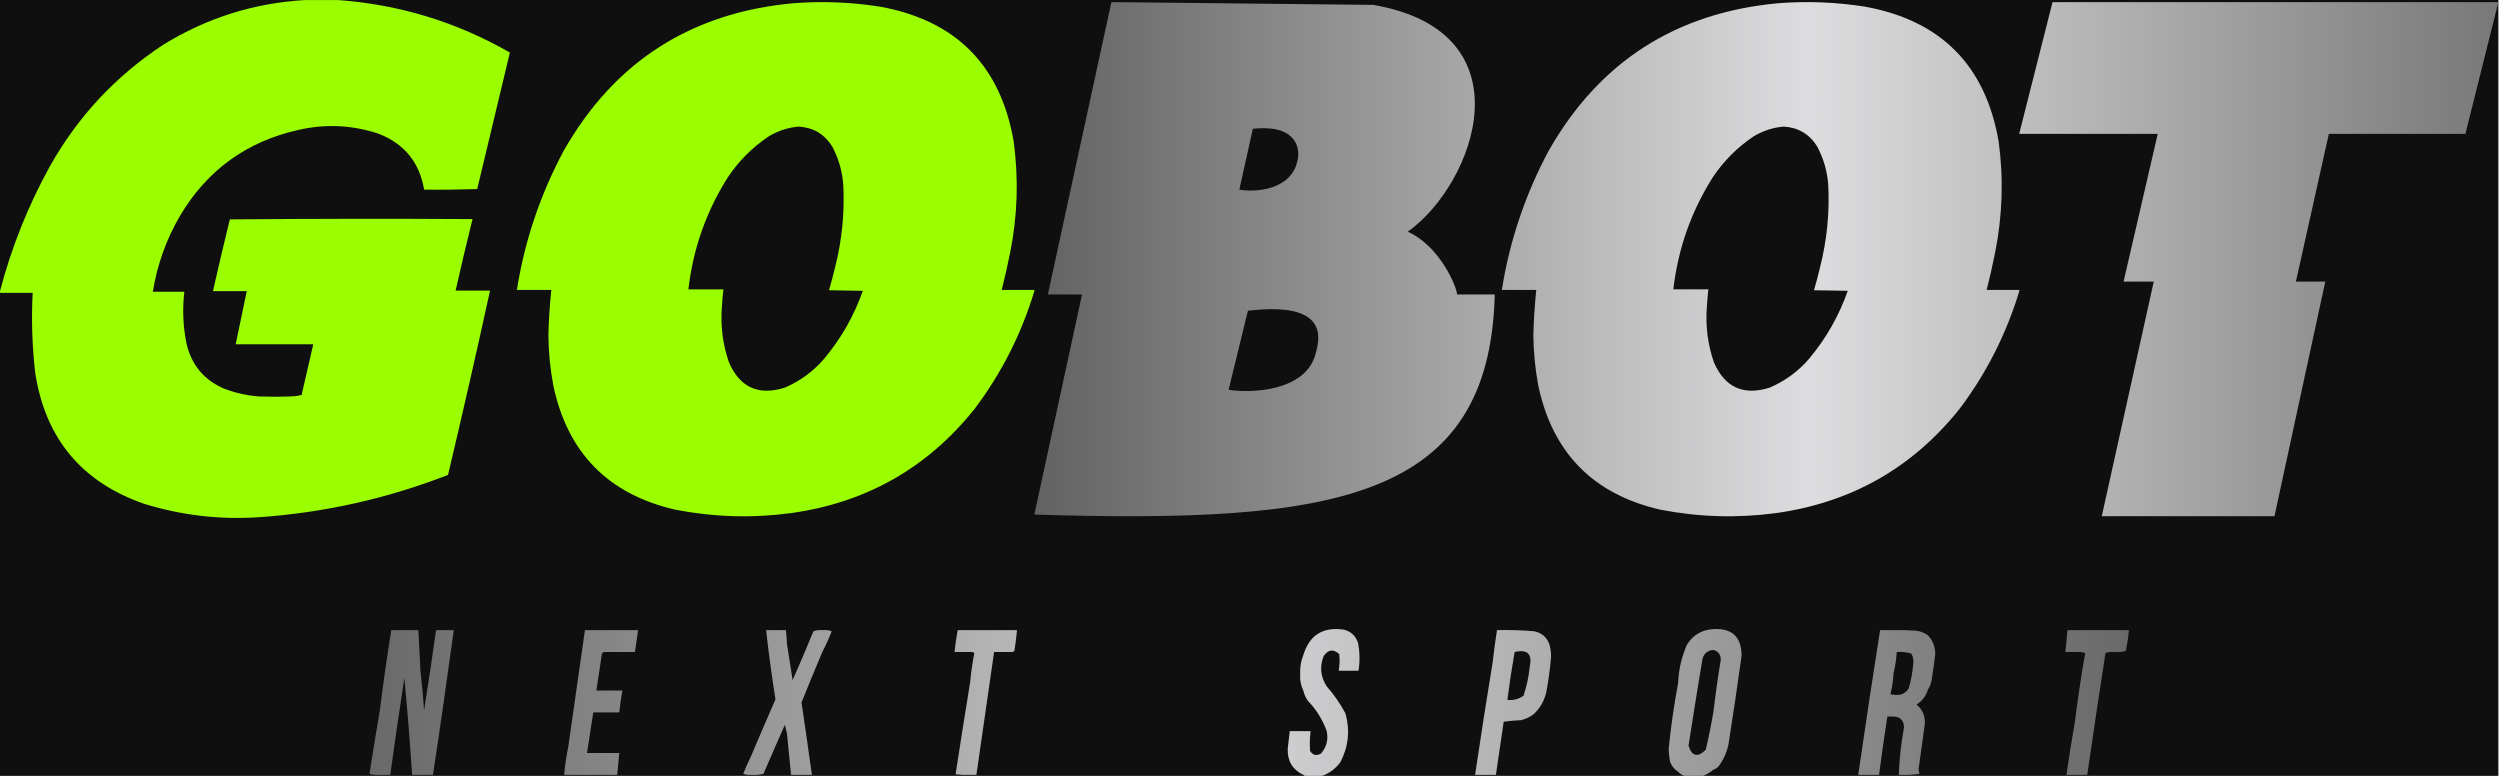 <?xml version="1.0" encoding="UTF-8"?> <svg xmlns="http://www.w3.org/2000/svg" width="145" height="45" viewBox="0 0 145 45" fill="none"><rect width="144.906" height="45" transform="translate(0)" fill="#0F0F0F"></rect><path d="M75.592 37.997C75.947 36.834 76.731 36.341 77.947 36.519C78.353 36.624 78.626 36.874 78.762 37.273C78.871 37.814 78.881 38.358 78.793 38.904H77.645C77.702 38.583 77.712 38.261 77.675 37.938C77.336 37.627 77.034 37.667 76.769 38.058C76.531 38.672 76.592 39.256 76.951 39.809C77.373 40.29 77.735 40.814 78.038 41.379C78.312 42.366 78.211 43.312 77.736 44.217C77.458 44.587 77.106 44.848 76.679 45.002H75.652C75.652 44.962 75.632 44.942 75.592 44.942V42.406H76.014C75.967 42.787 75.957 43.17 75.984 43.553C76.141 43.806 76.353 43.856 76.619 43.704C76.941 43.331 77.052 42.897 76.951 42.406C76.712 41.744 76.35 41.161 75.864 40.654C75.73 40.471 75.639 40.27 75.592 40.051V37.997ZM99.383 36.487C100.46 36.426 101.004 36.94 101.013 38.027C100.778 39.73 100.528 41.431 100.259 43.129C100.171 43.595 99.989 44.017 99.715 44.397C99.65 44.486 99.571 44.554 99.479 44.6L99.383 44.639C99.201 44.791 98.999 44.912 98.78 45.001H97.693C97.588 44.964 97.494 44.91 97.411 44.838L97.331 44.76C97.125 44.634 96.974 44.453 96.877 44.216C96.816 43.949 96.785 43.677 96.787 43.401C96.913 42.127 97.095 40.869 97.331 39.627L97.348 39.337C97.405 38.663 97.57 38.014 97.843 37.393C98.201 36.824 98.714 36.522 99.383 36.487V36.487ZM24.386 38.903C24.473 39.657 24.543 40.422 24.597 41.197C24.843 39.649 25.074 38.099 25.291 36.548H26.318C25.938 39.348 25.536 42.146 25.111 44.941H23.903C23.781 43.066 23.63 41.195 23.45 39.325C23.164 41.196 22.893 43.068 22.635 44.941H22.031V44.943C21.826 44.962 21.625 44.942 21.427 44.882C21.623 43.646 21.824 42.418 22.031 41.199V41.197C22.224 39.643 22.445 38.094 22.695 36.548H24.265C24.305 37.333 24.346 38.118 24.386 38.903ZM109.83 36.548C110.253 36.538 110.676 36.548 111.098 36.578C111.367 36.604 111.609 36.695 111.823 36.85V36.851C112.104 37.15 112.244 37.512 112.245 37.938C112.188 38.443 112.118 38.946 112.034 39.447C112.003 39.65 111.933 39.831 111.823 39.99V39.989C111.711 40.364 111.489 40.656 111.158 40.865C111.506 41.149 111.667 41.521 111.641 41.983C111.523 42.859 111.403 43.734 111.279 44.609C111.285 44.703 111.306 44.794 111.339 44.881C110.939 44.941 110.536 44.961 110.131 44.941C110.161 44.018 110.262 43.102 110.433 42.194C110.426 41.843 110.272 41.637 109.968 41.576L109.83 41.56H109.467C109.293 42.685 109.132 43.812 108.984 44.941H107.777C108.183 42.14 108.605 39.343 109.044 36.548H109.83ZM47.694 36.548C47.879 36.529 48.061 36.55 48.238 36.609C48.079 37.028 47.897 37.429 47.694 37.816C47.283 38.788 46.881 39.764 46.487 40.744C46.697 42.143 46.898 43.542 47.09 44.942H45.882C45.802 44.137 45.722 43.331 45.641 42.526C45.601 42.373 45.561 42.212 45.521 42.042C45.103 42.984 44.69 43.931 44.283 44.881C44.057 44.939 43.826 44.959 43.588 44.942C43.422 44.96 43.261 44.94 43.105 44.881C43.256 44.508 43.417 44.146 43.588 43.794C44.042 42.715 44.505 41.638 44.977 40.564C44.765 39.229 44.584 37.89 44.434 36.548H45.581C45.615 36.808 45.636 37.069 45.641 37.332V37.333C45.746 38.032 45.857 38.736 45.973 39.447C46.388 38.506 46.79 37.56 47.181 36.609C47.345 36.552 47.516 36.531 47.694 36.548ZM58.986 36.548C58.95 36.952 58.9 37.354 58.835 37.755C58.774 37.806 58.703 37.826 58.623 37.816H57.658C57.316 40.19 56.974 42.566 56.631 44.941H56.269C55.986 44.951 55.704 44.941 55.423 44.91C55.697 43.122 55.98 41.341 56.269 39.567C56.322 38.999 56.402 38.435 56.51 37.876C56.438 37.82 56.358 37.8 56.269 37.816H55.363C55.406 37.391 55.467 36.968 55.544 36.548H58.986ZM86.824 36.547C87.531 36.53 88.236 36.55 88.937 36.608C89.402 36.68 89.714 36.942 89.873 37.393C89.932 37.62 89.962 37.852 89.963 38.087C89.907 38.766 89.816 39.441 89.692 40.111C89.578 40.639 89.327 41.083 88.937 41.439C88.72 41.597 88.479 41.708 88.212 41.771C87.876 41.782 87.543 41.813 87.215 41.862C87.061 42.888 86.911 43.914 86.763 44.941H86.582V44.943H85.555C85.881 42.739 86.224 40.544 86.582 38.361V38.359C86.649 37.753 86.73 37.149 86.824 36.547ZM35.798 44.942H35.014V43.673H35.919C35.879 44.096 35.839 44.519 35.798 44.942ZM37.006 36.548C36.952 36.972 36.891 37.394 36.825 37.816H35.013C34.939 37.855 34.9 37.926 34.893 38.028C34.789 38.702 34.689 39.376 34.591 40.05H36.1C36.023 40.47 35.963 40.894 35.919 41.319H35.013V41.318H34.41C34.289 42.103 34.168 42.888 34.047 43.673H35.013V44.941H32.719C32.767 44.385 32.847 43.841 32.96 43.31V43.311C33.277 41.056 33.599 38.801 33.926 36.548H37.006ZM75.591 44.941C74.97 44.644 74.668 44.142 74.686 43.432C74.726 43.09 74.767 42.746 74.807 42.404H75.591V44.941ZM123.477 36.548C123.443 36.955 123.382 37.357 123.295 37.755C123.077 37.815 122.857 37.835 122.631 37.816C122.453 37.799 122.282 37.819 122.118 37.876C121.752 40.23 121.4 42.585 121.061 44.941H119.854C119.999 43.924 120.16 42.917 120.336 41.921V41.922C120.505 40.568 120.707 39.22 120.941 37.876C120.743 37.816 120.542 37.796 120.336 37.816H119.793C119.834 37.393 119.873 36.971 119.914 36.548H123.477ZM99.269 37.71C99.014 37.761 98.841 37.916 98.749 38.178C98.469 39.868 98.197 41.559 97.934 43.25C98.131 43.866 98.463 43.946 98.93 43.492C99.108 42.745 99.26 42 99.383 41.257C99.499 40.258 99.64 39.261 99.806 38.268C99.802 37.966 99.661 37.775 99.383 37.695L99.269 37.71ZM88.725 38.661C88.883 37.929 88.592 37.647 87.85 37.816C87.687 38.738 87.546 39.663 87.427 40.593C87.773 40.63 88.085 40.55 88.363 40.352C88.548 39.805 88.669 39.241 88.725 38.661ZM110.011 37.816C109.994 38.128 109.956 38.432 109.896 38.729L109.83 39.024C109.805 39.443 109.744 39.856 109.648 40.261C109.705 40.29 109.766 40.3 109.83 40.291L109.967 40.308C110.278 40.326 110.524 40.2 110.706 39.929C110.848 39.436 110.938 38.932 110.977 38.419C110.988 38.233 110.947 38.063 110.856 37.907C110.582 37.823 110.301 37.793 110.011 37.816ZM75.591 40.05C75.446 39.752 75.386 39.43 75.411 39.084C75.395 38.702 75.455 38.339 75.591 37.997V40.05Z" fill="url(#paint0_linear_0_1292)"></path><path opacity="0.996" d="M19.591 0.002C23.147 0.257 26.475 1.272 29.573 3.047C28.942 5.687 28.309 8.326 27.678 10.965C26.652 10.999 25.625 11.011 24.599 10.999C24.336 9.434 23.468 8.357 21.993 7.768C20.461 7.252 18.905 7.173 17.324 7.531C14.305 8.206 12.009 9.87 10.438 12.522C9.642 13.889 9.118 15.355 8.865 16.92H10.692C10.576 17.919 10.615 18.912 10.81 19.898C11.097 21.165 11.836 22.051 13.026 22.554C13.681 22.8 14.358 22.947 15.057 22.995C15.654 23.017 16.253 23.017 16.851 22.995C17.068 22.989 17.283 22.961 17.493 22.91C17.724 21.93 17.95 20.948 18.17 19.966H13.67C13.889 18.941 14.103 17.914 14.312 16.887H12.351C12.665 15.497 12.991 14.109 13.331 12.725C18.023 12.685 22.715 12.679 27.407 12.707C27.065 14.085 26.738 15.467 26.426 16.853H28.423C27.641 20.426 26.828 23.99 25.986 27.545C22.456 28.918 18.802 29.736 15.023 29.998C12.752 30.15 10.53 29.89 8.357 29.22C4.744 27.964 2.641 25.443 2.047 21.658C1.865 20.106 1.815 18.549 1.895 16.988H0V16.887C0.662 14.355 1.626 11.941 2.893 9.646C4.512 6.764 6.706 4.412 9.474 2.591C11.997 1.038 14.738 0.174 17.696 0.002H19.591ZM46.018 0.187C47.706 0.057 49.386 0.124 51.059 0.39C55.45 1.194 58.028 3.795 58.791 8.19C59.086 10.354 59.019 12.508 58.588 14.652C58.445 15.379 58.281 16.101 58.097 16.818H59.992V16.885C59.238 19.375 58.081 21.654 56.523 23.72C53.792 27.137 50.245 29.15 45.882 29.76C43.625 30.062 41.381 29.994 39.148 29.557C35.27 28.657 32.919 26.259 32.094 22.367C31.909 21.389 31.814 20.401 31.807 19.406C31.83 18.541 31.886 17.678 31.976 16.818H29.979C30.431 13.966 31.34 11.271 32.703 8.731C35.637 3.581 40.075 0.733 46.018 0.187ZM46.322 7.343C45.709 7.395 45.134 7.582 44.597 7.902C43.644 8.539 42.848 9.334 42.211 10.287C40.957 12.274 40.195 14.44 39.927 16.784H41.957C41.92 17.11 41.891 17.437 41.872 17.765C41.78 18.877 41.916 19.96 42.278 21.013C42.911 22.471 43.989 22.963 45.51 22.486C46.415 22.1 47.188 21.53 47.828 20.777C48.797 19.612 49.535 18.309 50.044 16.869C49.39 16.857 48.735 16.846 48.081 16.834C48.212 16.394 48.331 15.948 48.437 15.498C48.835 13.931 48.993 12.34 48.91 10.727C48.854 9.936 48.639 9.192 48.268 8.494C47.818 7.775 47.169 7.392 46.322 7.343Z" fill="#9CFF00"></path><path d="M103.145 0.186C104.833 0.056 106.514 0.123 108.187 0.389C112.578 1.194 115.155 3.793 115.919 8.188C116.214 10.353 116.146 12.507 115.716 14.651C115.573 15.378 115.41 16.1 115.225 16.816H117.12V16.884C116.366 19.374 115.209 21.653 113.651 23.719C110.92 27.136 107.373 29.149 103.01 29.759C100.754 30.061 98.509 29.994 96.276 29.556C92.398 28.656 90.046 26.259 89.221 22.366C89.037 21.388 88.942 20.401 88.934 19.405C88.958 18.54 89.014 17.677 89.103 16.816H87.107C87.559 13.965 88.468 11.27 89.831 8.73C92.765 3.58 97.203 0.732 103.145 0.186ZM142.994 7.766H135.073L133.162 16.333H134.866L131.919 29.941H121.902L124.918 16.333H123.168L125.148 7.766H117.112L119.047 0.122H144.906L142.994 7.766ZM79.646 0.283C88.77 1.85 85.544 10.674 81.65 13.439C83.516 14.269 84.508 16.665 84.508 17.08H86.696C86.396 29.084 77.295 30.374 59.992 29.844L62.757 17.08H60.775L64.462 0.122L79.646 0.283ZM76.304 20.512C76.59 19.544 76.995 17.471 72.378 18.024L71.258 22.606C72.477 22.816 75.745 22.728 76.304 20.512ZM103.45 7.342C102.837 7.395 102.262 7.581 101.724 7.901C100.771 8.538 99.976 9.333 99.339 10.286C98.084 12.273 97.323 14.438 97.054 16.783H99.085C99.047 17.109 99.02 17.436 99.001 17.764C98.909 18.876 99.044 19.959 99.406 21.012C100.039 22.471 101.116 22.961 102.637 22.484C103.543 22.098 104.316 21.528 104.956 20.775C105.925 19.61 106.663 18.308 107.172 16.867C106.518 16.856 105.864 16.845 105.21 16.834C105.341 16.393 105.459 15.947 105.564 15.497C105.963 13.929 106.121 12.339 106.039 10.726C105.982 9.936 105.767 9.191 105.395 8.493C104.946 7.775 104.297 7.391 103.45 7.342ZM75.245 9.361C75.445 8.616 75.208 7.195 72.665 7.471L71.881 10.997C72.733 11.158 74.853 11.065 75.245 9.361Z" fill="url(#paint1_linear_0_1292)"></path><defs><linearGradient id="paint0_linear_0_1292" x1="123.477" y1="40.742" x2="21.427" y2="40.742" gradientUnits="userSpaceOnUse"><stop stop-color="#69696A"></stop><stop offset="0.5" stop-color="#D2D2D4"></stop><stop offset="1" stop-color="#69696A"></stop></linearGradient><linearGradient id="paint1_linear_0_1292" x1="144.906" y1="15.033" x2="59.992" y2="15.033" gradientUnits="userSpaceOnUse"><stop stop-color="#787879"></stop><stop offset="0.47" stop-color="#DDDDDF"></stop><stop offset="1" stop-color="#626263"></stop></linearGradient></defs></svg> 